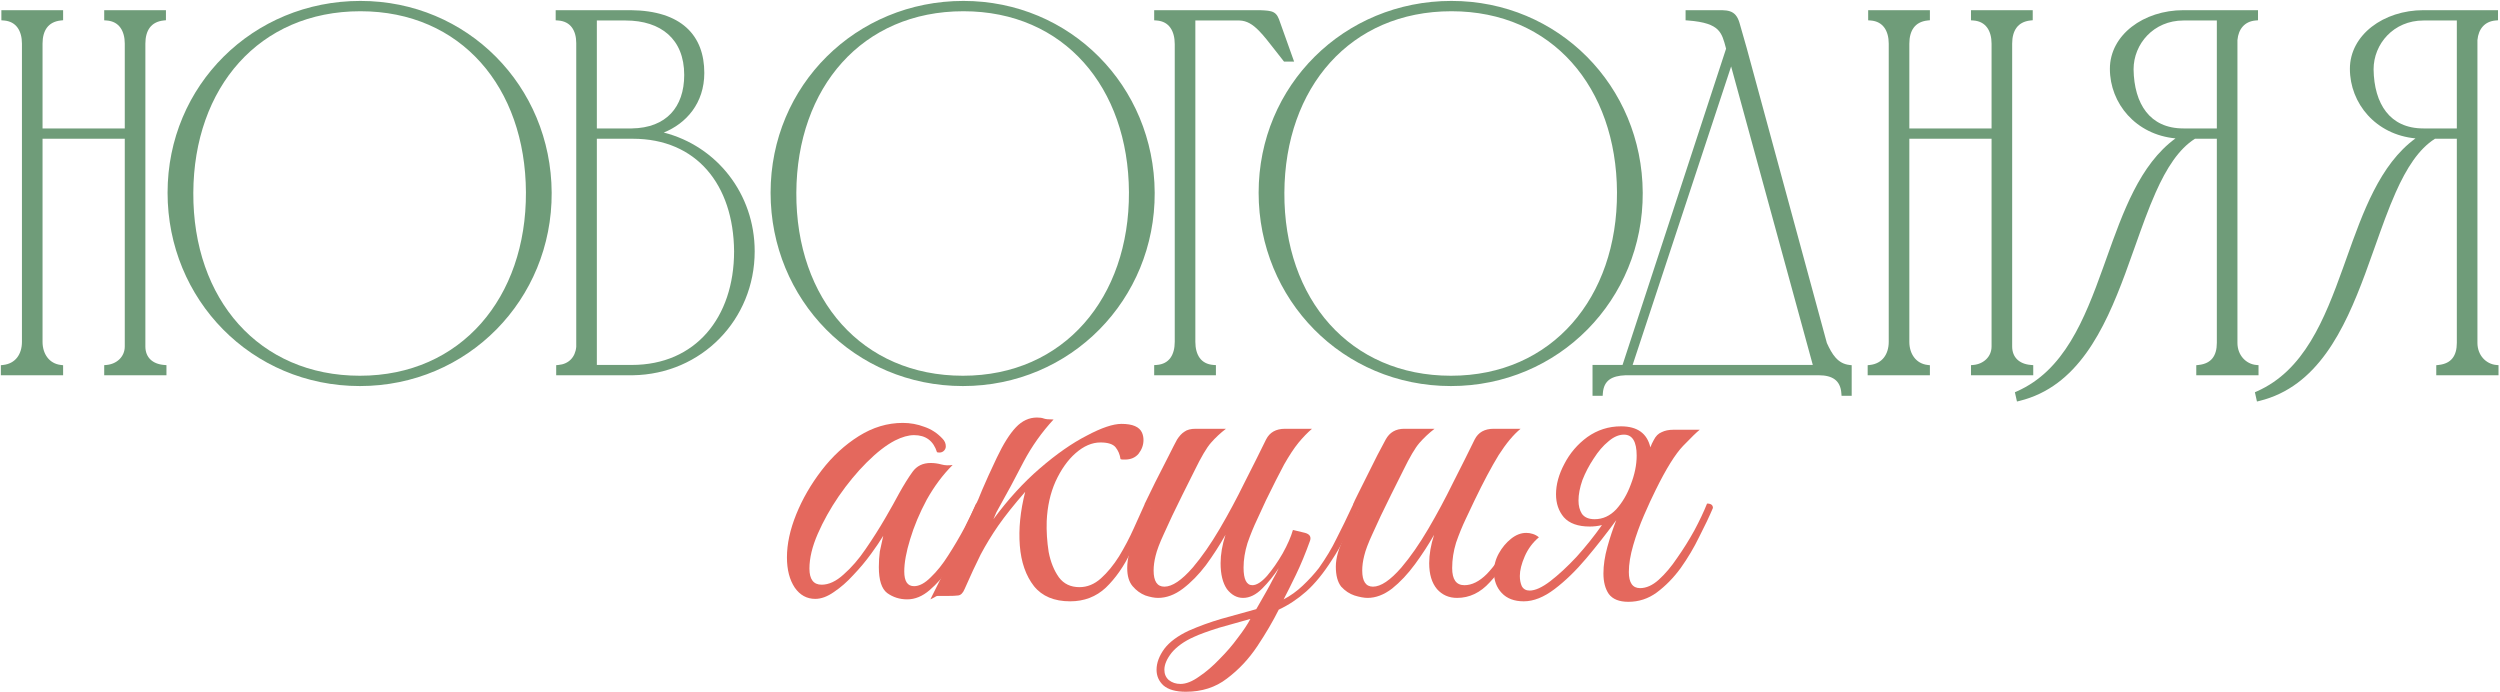 <?xml version="1.0" encoding="UTF-8"?> <svg xmlns="http://www.w3.org/2000/svg" width="1449" height="401" viewBox="0 0 1449 401" fill="none"><path fill-rule="evenodd" clip-rule="evenodd" d="M1404.62 5.9C1381.51 5.9 1362 20.252 1362 39.882C1362 59.962 1377.03 78.065 1400.02 80.208C1389.62 87.808 1382.02 98.51 1375.81 110.659C1369.65 122.692 1364.81 136.266 1359.99 149.791C1359.37 151.516 1358.76 153.241 1358.14 154.962C1347.15 185.587 1335.39 214.779 1308.06 226.846L1306.94 227.343L1308.13 232.724L1309.62 232.356C1343.11 224.099 1358.68 191.48 1370.87 158.673C1372.82 153.418 1374.68 148.16 1376.52 142.978C1380.47 131.845 1384.29 121.068 1388.58 111.45C1394.79 97.525 1401.84 86.408 1411.31 80.42H1423.98V198.716C1423.98 202.536 1423.13 205.516 1421.47 207.622C1419.84 209.696 1417.27 211.114 1413.4 211.528L1412.06 211.672V217.5H1448.14V211.65L1446.78 211.526C1441.02 211.003 1435.92 206.013 1435.92 198.716V23.258C1436.21 19.963 1437.3 17.262 1439.04 15.332C1440.77 13.405 1443.24 12.144 1446.47 11.875L1447.84 11.76V5.9H1404.62ZM1383.01 64.846C1378.29 58.822 1375.87 50.246 1375.73 40.169C1375.73 25.457 1387.33 11.88 1404.62 11.88H1423.98V74.44H1404.62C1394.75 74.44 1387.69 70.816 1383.01 64.846Z" fill="#6F9C79"></path><path fill-rule="evenodd" clip-rule="evenodd" d="M1265.52 5.9C1242.41 5.9 1222.89 20.252 1222.89 39.882C1222.89 59.962 1237.93 78.065 1260.92 80.208C1250.52 87.808 1242.91 98.51 1236.7 110.659C1230.55 122.692 1225.71 136.266 1220.88 149.791C1220.27 151.516 1219.65 153.241 1219.03 154.962C1208.04 185.587 1196.29 214.779 1168.96 226.846L1167.83 227.343L1169.03 232.724L1170.52 232.356C1204.01 224.099 1219.57 191.48 1231.76 158.673C1233.71 153.418 1235.58 148.16 1237.41 142.978C1241.36 131.845 1245.18 121.068 1249.47 111.45C1255.69 97.525 1262.74 86.408 1272.2 80.42H1284.88V198.716C1284.88 202.536 1284.03 205.516 1282.37 207.622C1280.73 209.696 1278.16 211.114 1274.3 211.528L1272.96 211.672V217.5H1309.04V211.65L1307.67 211.526C1301.91 211.003 1296.82 206.013 1296.82 198.716V23.258C1297.1 19.963 1298.2 17.262 1299.93 15.332C1301.67 13.405 1304.13 12.144 1307.36 11.875L1308.74 11.76V5.9H1265.52ZM1243.9 64.846C1239.18 58.822 1236.77 50.246 1236.62 40.169C1236.63 25.457 1248.22 11.88 1265.52 11.88H1284.88V74.44H1265.52C1255.65 74.44 1248.58 70.816 1243.9 64.846Z" fill="#6F9C79"></path><path fill-rule="evenodd" clip-rule="evenodd" d="M1118.57 5.9H1082.79V11.777L1084.19 11.876C1087.94 12.144 1090.5 13.723 1092.17 16.026C1093.87 18.378 1094.71 21.614 1094.71 25.28V198.12C1094.71 201.734 1093.74 204.892 1091.94 207.222C1090.15 209.528 1087.47 211.124 1083.83 211.529L1082.5 211.677V217.5H1118.57V211.683L1117.25 211.53C1110.47 210.748 1106.65 205.045 1106.65 198.12V80.42H1154.31V200.802C1154.31 206.738 1149.69 210.987 1143.76 211.526L1142.39 211.65V217.5H1178.47V211.635L1177.09 211.525C1173.63 211.248 1170.94 210.085 1169.12 208.299C1167.32 206.529 1166.25 204.026 1166.25 200.802V25.28C1166.25 21.459 1167.11 18.309 1168.79 16.042C1170.44 13.816 1173.02 12.28 1176.83 11.871L1178.17 11.728V5.9H1142.39V11.777L1143.79 11.876C1147.54 12.144 1150.1 13.723 1151.77 16.026C1153.47 18.378 1154.31 21.614 1154.31 25.28V74.44H1106.65V25.28C1106.65 21.459 1107.51 18.309 1109.19 16.042C1110.84 13.816 1113.42 12.28 1117.23 11.871L1118.57 11.728V5.9Z" fill="#6F9C79"></path><path fill-rule="evenodd" clip-rule="evenodd" d="M1008.21 13.221C1007.66 11.4 1006.97 9.947 1006.04 8.83C1005.09 7.686 1003.95 6.967 1002.62 6.533C1001.34 6.113 999.903 5.968 998.361 5.915C997.293 5.878 996.097 5.885 994.806 5.893C994.243 5.897 993.663 5.9 993.066 5.9H976.964V11.771L978.351 11.876C988.098 12.614 992.858 14.518 995.557 17.153C998.201 19.733 999.12 23.208 1000.42 28.141L1000.44 28.215L940.425 211.52H923.026V229.42H928.906L929.003 228.023C929.277 224.046 930.683 221.589 932.79 220.039C934.965 218.44 938.103 217.647 942.135 217.5H1054.16C1058.16 217.5 1061.29 218.293 1063.46 219.919C1065.57 221.503 1066.99 224.038 1067.26 228.023L1067.36 229.42H1073.24V211.683L1071.91 211.53C1065.11 210.745 1061.84 205.349 1058.85 198.801L1012.39 27.857L1008.21 13.233L1008.21 13.221ZM1050.7 211.52H946.269L1003.36 38.519L1050.7 211.52Z" fill="#6F9C79"></path><path fill-rule="evenodd" clip-rule="evenodd" d="M841.261 0.536C779.055 0.536 729.501 49.473 729.501 111.7C729.501 173.6 778.132 223.758 840.963 223.758C903.492 223.758 952.429 173.602 952.127 111.693C951.825 49.792 903.191 0.536 841.261 0.536ZM744.421 111.707C744.568 81.17 754.155 54.874 770.967 36.23C787.765 17.602 811.862 6.516 841.261 6.516C870.507 6.516 894.38 17.6 910.992 36.188C927.62 54.793 937.059 81.017 937.207 111.409C937.354 141.943 927.915 168.538 911.173 187.479C894.445 206.403 870.349 217.778 840.963 217.778C811.714 217.778 787.543 206.692 770.708 187.954C753.86 169.202 744.273 142.686 744.421 111.707Z" fill="#6F9C79"></path><path fill-rule="evenodd" clip-rule="evenodd" d="M730.092 5.9H668.963V11.777L670.356 11.876C674.107 12.144 676.667 13.721 678.33 16.055C680.03 18.442 680.883 21.753 680.883 25.578V198.12C680.883 201.944 680.03 205.172 678.342 207.477C676.69 209.733 674.132 211.254 670.356 211.524L668.963 211.623V217.5H704.743V211.623L703.35 211.524C699.574 211.254 697.016 209.733 695.364 207.477C693.676 205.172 692.823 201.944 692.823 198.12V11.88H718.417C722.621 12.018 725.995 14.024 729.844 17.982C732.608 20.823 735.485 24.524 739.007 29.054C740.476 30.944 742.057 32.978 743.789 35.154L744.24 35.72H750.071L741.911 12.87C741.038 10.254 740.226 8.266 738.238 7.167C737.288 6.642 736.177 6.378 734.9 6.215C733.622 6.051 732.048 5.975 730.121 5.901L730.092 5.9Z" fill="#6F9C79"></path><path fill-rule="evenodd" clip-rule="evenodd" d="M558.394 0.536C496.188 0.536 446.634 49.473 446.634 111.7C446.634 173.6 495.265 223.758 558.096 223.758C620.625 223.758 669.562 173.602 669.26 111.693C668.958 49.792 620.324 0.536 558.394 0.536ZM461.554 111.707C461.701 81.17 471.287 54.874 488.1 36.23C504.898 17.602 528.995 6.516 558.394 6.516C587.64 6.516 611.512 17.6 628.125 36.188C644.752 54.793 654.192 81.017 654.34 111.409C654.487 141.943 645.048 168.538 628.306 187.479C611.578 206.403 587.482 217.778 558.096 217.778C528.847 217.778 504.676 206.692 487.841 187.954C470.993 169.202 461.406 142.686 461.554 111.707Z" fill="#6F9C79"></path><path fill-rule="evenodd" clip-rule="evenodd" d="M365.598 5.9H322.072V11.777L323.465 11.876C327.243 12.146 329.804 13.669 331.457 15.893C333.144 18.164 333.992 21.317 333.992 24.982V201.033C333.711 204.13 332.571 206.599 330.846 208.356C329.11 210.124 326.698 211.257 323.734 211.526L322.37 211.65V217.5H366.794L366.805 217.5C406.67 216.891 437.418 185.224 437.418 145.672C437.418 112.329 415.409 84.655 384.719 76.821C397.769 71.549 408.214 59.816 408.214 42.266C408.214 31.53 404.984 22.437 397.887 16.01C390.816 9.607 380.125 6.051 365.606 5.9L365.598 5.9ZM345.932 74.44V11.88H362.61C372.936 11.88 381.406 14.642 387.277 19.88C393.122 25.096 396.572 32.927 396.572 43.458C396.572 52.864 393.899 60.504 388.863 65.819C383.838 71.123 376.291 74.293 366.175 74.44H345.932ZM345.932 211.52V80.42H366.782C385.317 80.42 399.863 87.119 409.831 98.532C419.821 109.969 425.33 126.279 425.478 145.677C425.477 164.908 419.826 181.368 409.646 192.997C399.484 204.606 384.708 211.52 366.186 211.52H345.932Z" fill="#6F9C79"></path><path fill-rule="evenodd" clip-rule="evenodd" d="M208.884 0.536C146.678 0.536 97.124 49.473 97.124 111.7C97.124 173.6 145.755 223.758 208.586 223.758C271.115 223.758 320.052 173.602 319.75 111.693C319.448 49.792 270.814 0.536 208.884 0.536ZM112.044 111.707C112.192 81.17 121.778 54.874 138.59 36.23C155.388 17.602 179.485 6.516 208.884 6.516C238.13 6.516 262.003 17.6 278.615 36.188C295.243 54.793 304.683 81.017 304.83 111.409C304.978 141.943 295.538 168.538 278.796 187.479C262.068 206.403 237.972 217.778 208.586 217.778C179.337 217.778 155.166 206.692 138.331 187.954C121.483 169.202 111.896 142.686 112.044 111.707Z" fill="#6F9C79"></path><path fill-rule="evenodd" clip-rule="evenodd" d="M36.578 5.9H0.798V11.777L2.191 11.876C5.944 12.144 8.508 13.723 10.171 16.026C11.869 18.378 12.718 21.614 12.718 25.28V198.12C12.718 201.734 11.745 204.892 9.94 207.222C8.154 209.528 5.476 211.124 1.834 211.529L0.5 211.677V217.5H36.578V211.683L35.25 211.53C28.473 210.748 24.658 205.045 24.658 198.12V80.42H72.318V200.802C72.318 206.738 67.695 210.987 61.762 211.526L60.398 211.65V217.5H96.476V211.635L95.096 211.525C91.636 211.248 88.942 210.085 87.124 208.299C85.323 206.529 84.258 204.026 84.258 200.802V25.28C84.258 21.459 85.109 18.309 86.793 16.042C88.447 13.816 91.023 12.28 94.838 11.871L96.178 11.728V5.9H60.398V11.777L61.791 11.876C65.544 12.144 68.108 13.723 69.771 16.026C71.469 18.378 72.318 21.614 72.318 25.28V74.44H24.658V25.28C24.658 21.459 25.509 18.309 27.193 16.042C28.847 13.816 31.423 12.28 35.238 11.871L36.578 11.728V5.9Z" fill="#6F9C79"></path><path d="M886.566 342.295C889.777 342.295 893.744 340.5 898.466 336.912C903.377 333.134 908.476 328.412 913.765 322.746C919.054 316.89 923.964 310.752 928.497 304.33C926.231 304.897 923.87 305.18 921.415 305.18C914.615 305.18 909.61 303.386 906.399 299.797C903.377 296.208 901.866 291.77 901.866 286.481C901.866 280.815 903.471 274.959 906.682 268.915C909.893 262.682 914.332 257.488 919.998 253.333C925.853 249.178 932.369 247.1 939.547 247.1C948.991 247.1 954.657 251.161 956.546 259.283C957.113 257.771 957.774 256.355 958.529 255.033C959.662 252.766 961.173 251.255 963.062 250.5C964.951 249.555 967.218 249.083 969.862 249.083H985.161C983.461 250.405 980.25 253.522 975.528 258.433C970.995 263.155 965.707 271.654 959.662 283.931C957.585 288.086 955.318 292.997 952.863 298.664C950.407 304.33 948.33 310.091 946.63 315.946C944.93 321.801 944.08 326.995 944.08 331.529C944.08 337.761 946.252 340.878 950.596 340.878C954.185 340.878 957.774 339.273 961.362 336.062C965.14 332.662 968.729 328.412 972.128 323.312C975.717 318.213 979.022 312.924 982.045 307.447C985.067 301.78 987.522 296.586 989.411 291.864C991.677 291.864 992.811 292.714 992.811 294.414C990.733 299.325 988.089 304.897 984.878 311.13C981.856 317.363 978.267 323.407 974.112 329.262C969.956 334.928 965.329 339.65 960.229 343.428C955.318 347.017 949.841 348.811 943.797 348.811C938.508 348.811 934.73 347.3 932.464 344.278C930.386 341.256 929.347 337.289 929.347 332.378C929.347 327.657 930.103 322.557 931.614 317.079C933.125 311.602 934.919 306.219 936.997 300.93V301.214C931.331 308.958 925.475 316.418 919.431 323.596C913.387 330.773 907.249 336.723 901.016 341.445C894.783 346.167 888.833 348.528 883.167 348.528C877.689 348.528 873.439 346.922 870.417 343.711C867.395 340.5 865.884 336.439 865.884 331.529C865.884 327.751 866.829 324.162 868.717 320.762C870.606 317.363 872.967 314.529 875.8 312.263C878.634 309.996 881.561 308.863 884.583 308.863C885.905 308.863 887.133 309.052 888.266 309.43C889.589 309.807 890.816 310.469 891.95 311.413C888.361 314.435 885.622 318.118 883.733 322.462C881.844 326.807 880.9 330.584 880.9 333.795C880.9 336.062 881.278 338.045 882.033 339.745C882.978 341.445 884.489 342.295 886.566 342.295ZM924.248 300.93C928.97 300.93 933.125 299.041 936.714 295.264C940.302 291.297 943.136 286.481 945.213 280.815C947.48 274.959 948.613 269.388 948.613 264.099C948.613 255.977 946.158 251.916 941.247 251.916C938.225 251.916 935.203 253.238 932.181 255.883C929.159 258.338 926.325 261.643 923.681 265.799C921.037 269.765 918.865 273.921 917.165 278.265C915.654 282.609 914.898 286.575 914.898 290.164C914.898 293.186 915.559 295.736 916.881 297.814C918.392 299.891 920.848 300.93 924.248 300.93Z" fill="#E4685D"></path><path d="M878.224 316.796C874.069 324.54 869.158 331.434 863.492 337.478C858.014 343.522 851.687 346.544 844.509 346.544C839.787 346.544 835.915 344.844 832.893 341.445C829.871 337.856 828.36 332.851 828.36 326.429C828.36 321.329 829.305 315.852 831.193 309.996C827.982 315.663 824.299 321.329 820.144 326.995C815.989 332.662 811.55 337.384 806.828 341.161C802.106 344.75 797.384 346.544 792.662 346.544C790.585 346.544 788.035 346.072 785.013 345.128C782.179 344.183 779.63 342.483 777.363 340.028C775.285 337.384 774.247 333.512 774.247 328.412C774.247 323.501 775.852 317.835 779.063 311.413C782.274 304.991 785.107 299.325 787.563 294.414C785.485 294.414 784.446 293.564 784.446 291.864C784.635 291.297 785.485 289.503 786.996 286.481C788.507 283.459 790.301 279.87 792.379 275.715C794.457 271.56 796.44 267.593 798.329 263.816C800.406 259.849 802.012 256.827 803.145 254.749C805.412 250.594 809 248.516 813.911 248.516H831.477C828.266 250.972 825.338 253.711 822.694 256.733C820.238 259.566 817.122 264.854 813.344 272.598C813.344 272.598 812.683 273.921 811.361 276.565C810.039 279.209 808.339 282.609 806.261 286.764C804.373 290.731 802.389 294.792 800.312 298.947C798.423 303.102 796.818 306.596 795.495 309.43C793.04 314.718 791.435 318.968 790.679 322.179C789.923 325.201 789.546 328.034 789.546 330.678C789.546 336.911 791.623 340.028 795.779 340.028C800.312 340.028 805.789 336.345 812.211 328.979C817.5 322.746 822.694 315.285 827.794 306.596C832.893 297.908 837.71 288.936 842.243 279.681C846.965 270.426 851.12 262.116 854.709 254.749C856.786 250.594 860.47 248.516 865.758 248.516H881.341C877.185 251.916 872.936 257.016 868.591 263.816C864.436 270.615 859.808 279.304 854.709 289.881C853.387 292.714 851.687 296.303 849.609 300.647C847.531 304.991 845.643 309.619 843.943 314.529C842.432 319.44 841.676 324.351 841.676 329.262C841.676 335.873 844.037 339.178 848.759 339.178C853.103 339.178 857.448 337.006 861.792 332.662C866.136 328.129 870.386 322.084 874.541 314.529C876.996 314.529 878.224 315.285 878.224 316.796Z" fill="#E4685D"></path><path d="M707.453 326.429C707.453 321.329 708.397 315.852 710.286 309.996C706.886 316.04 703.108 321.896 698.953 327.562C694.798 333.039 690.359 337.573 685.637 341.161C680.915 344.75 676.099 346.544 671.188 346.544C669.11 346.544 666.655 346.072 663.822 345.128C660.988 343.994 658.533 342.2 656.455 339.745C654.378 337.289 653.339 333.795 653.339 329.262C653.339 323.596 654.944 317.646 658.155 311.413C661.366 304.991 664.199 299.325 666.655 294.414C664.577 294.414 663.538 293.564 663.538 291.864C665.049 288.842 667.033 284.781 669.488 279.681C672.132 274.393 674.682 269.387 677.138 264.665C679.593 259.755 681.293 256.449 682.237 254.749C683.559 252.672 684.976 251.161 686.487 250.216C687.998 249.083 690.17 248.516 693.003 248.516H710.569C707.358 250.972 704.43 253.711 701.786 256.733C699.331 259.566 696.214 264.854 692.437 272.598C692.437 272.598 691.776 273.921 690.453 276.565C689.131 279.209 687.431 282.609 685.354 286.764C683.465 290.731 681.482 294.792 679.404 298.947C677.515 303.102 675.91 306.596 674.588 309.43C672.132 314.718 670.527 318.968 669.771 322.179C669.016 325.201 668.638 328.034 668.638 330.678C668.638 336.911 670.716 340.028 674.871 340.028C679.404 340.028 684.882 336.345 691.303 328.979C696.592 322.746 701.786 315.285 706.886 306.596C711.986 297.908 716.802 288.936 721.335 279.681C726.057 270.426 730.212 262.116 733.801 254.749C735.879 250.594 739.562 248.516 744.85 248.516H760.433C757.789 250.783 755.144 253.522 752.5 256.733C750.045 259.755 747.306 263.91 744.284 269.199C741.451 274.487 737.956 281.381 733.801 289.881C732.479 292.714 730.779 296.397 728.701 300.93C726.624 305.274 724.735 309.902 723.035 314.813C721.524 319.724 720.768 324.445 720.768 328.979C720.768 335.778 722.468 339.178 725.868 339.178C728.324 339.178 731.157 337.384 734.368 333.795C737.579 330.017 740.601 325.673 743.434 320.762C746.267 315.663 748.25 311.13 749.384 307.163L756.466 308.863C759.111 309.619 760.055 311.13 759.3 313.396C756.655 320.762 753.917 327.373 751.083 333.228C748.25 339.084 745.889 343.806 744.001 347.394C747.967 345.317 751.65 342.672 755.05 339.461C758.639 336.061 761.755 332.662 764.399 329.262C768.555 323.407 771.955 317.74 774.599 312.263C777.432 306.785 780.737 299.986 784.515 291.864C786.781 291.486 787.915 292.336 787.915 294.414C782.437 306.691 777.149 316.701 772.049 324.445C767.138 332.189 762.133 338.328 757.033 342.861C752.122 347.205 746.834 350.7 741.167 353.344C737.768 360.143 733.612 367.226 728.701 374.593C723.791 381.959 717.935 388.192 711.136 393.292C704.525 398.391 696.592 400.941 687.337 400.941C681.482 400.941 677.138 399.714 674.304 397.258C671.66 394.803 670.338 391.781 670.338 388.192C670.338 384.225 671.849 380.165 674.871 376.009C677.893 372.043 682.615 368.549 689.037 365.527C695.081 362.882 701.314 360.616 707.736 358.727C714.347 356.838 721.146 354.949 728.135 353.061L733.801 343.144C735.312 340.5 736.634 338.045 737.768 335.778C739.09 333.512 740.223 331.34 741.167 329.262C738.334 333.606 735.123 337.573 731.535 341.161C727.946 344.75 724.263 346.544 720.485 346.544C716.896 346.544 713.78 344.844 711.136 341.445C708.68 337.856 707.453 332.851 707.453 326.429ZM684.22 396.408C687.431 396.408 691.02 394.992 694.987 392.158C698.953 389.514 702.919 386.114 706.886 381.959C710.852 377.993 714.347 373.932 717.369 369.776C720.58 365.621 723.035 361.938 724.735 358.727C719.257 360.238 713.213 361.938 706.603 363.827C699.992 365.904 695.081 367.699 691.87 369.21C686.393 371.665 682.143 374.687 679.121 378.276C676.288 381.865 674.871 385.17 674.871 388.192C674.871 390.647 675.721 392.631 677.421 394.142C679.31 395.653 681.576 396.408 684.22 396.408Z" fill="#E4685D"></path><path d="M577.487 296.964L575.787 300.93C584.286 289.408 593.258 279.587 602.702 271.465C612.335 263.154 621.401 256.827 629.9 252.483C638.4 247.95 645.105 245.683 650.016 245.683C656.438 245.683 660.404 247.383 661.915 250.783C662.482 252.105 662.765 253.522 662.765 255.033C662.765 257.866 661.821 260.51 659.932 262.966C658.043 265.232 655.399 266.365 651.999 266.365C651.81 266.365 651.433 266.365 650.866 266.365C650.299 266.365 649.827 266.271 649.449 266.082C649.072 263.438 648.127 261.171 646.616 259.282C645.105 257.394 642.178 256.449 637.833 256.449C632.922 256.449 628.106 258.527 623.384 262.682C618.851 266.649 614.979 272.126 611.768 279.115C608.746 285.914 607.046 293.564 606.668 302.063C606.479 307.919 606.857 313.868 607.802 319.912C608.935 325.768 610.918 330.678 613.751 334.645C616.584 338.422 620.551 340.311 625.651 340.311C630.184 340.311 634.339 338.611 638.117 335.211C641.894 331.812 645.388 327.562 648.599 322.462C651.81 317.174 654.643 311.791 657.099 306.313C659.554 300.836 661.726 296.019 663.615 291.864C665.882 291.864 667.015 292.714 667.015 294.414C663.426 303.102 659.554 311.602 655.399 319.912C651.433 328.223 646.616 335.117 640.95 340.595C635.283 345.883 628.389 348.527 620.268 348.527C611.013 348.527 604.024 345.6 599.302 339.745C594.58 333.7 591.841 325.862 591.086 316.229C590.33 306.596 591.369 296.208 594.202 285.064C587.781 292.431 582.586 298.947 578.62 304.613C574.842 310.091 571.443 315.663 568.42 321.329C565.587 326.995 562.471 333.7 559.071 341.444C558.127 343.711 556.899 344.939 555.388 345.128C554.066 345.316 551.894 345.411 548.872 345.411H543.489C542.922 345.411 542.261 345.694 541.505 346.261C540.75 346.639 539.994 347.016 539.239 347.394C541.505 342.861 543.866 338.139 546.322 333.228C548.588 328.317 551.327 322.557 554.538 315.946C557.749 309.335 561.526 301.308 565.871 291.864C566.248 291.297 567.382 288.653 569.27 283.931C571.348 279.02 574.181 272.787 577.77 265.232C581.548 257.299 585.231 251.444 588.819 247.666C592.408 243.889 596.469 242 601.002 242C602.702 242 604.024 242.189 604.968 242.567C605.913 242.944 607.802 243.133 610.635 243.133C603.835 250.5 598.074 258.621 593.352 267.499C588.819 276.376 583.531 286.198 577.487 296.964Z" fill="#E4685D"></path><path d="M525.81 347.394C521.466 347.394 517.594 346.167 514.194 343.711C510.983 341.256 509.378 336.251 509.378 328.695C509.378 325.484 509.567 322.462 509.945 319.629C510.511 316.796 511.172 313.774 511.928 310.563C510.228 313.396 507.867 316.89 504.845 321.046C501.823 325.201 498.423 329.262 494.645 333.228C491.057 337.195 487.279 340.5 483.313 343.145C479.535 345.789 475.946 347.111 472.547 347.111C467.636 347.111 463.669 344.939 460.647 340.595C457.625 336.062 456.114 330.206 456.114 323.029C456.114 315.285 457.909 306.974 461.497 298.097C465.086 289.22 469.997 280.72 476.23 272.598C482.463 264.477 489.64 257.866 497.762 252.766C505.884 247.667 514.383 245.117 523.261 245.117C527.605 245.117 531.76 245.872 535.727 247.383C539.693 248.705 543.187 250.972 546.209 254.183C547.531 255.505 548.192 257.016 548.192 258.716C548.192 259.849 547.72 260.794 546.776 261.549C545.832 262.305 544.604 262.494 543.093 262.116C541.015 255.505 536.576 252.2 529.777 252.2C526.566 252.2 522.883 253.238 518.727 255.316C513.628 257.96 508.15 262.21 502.295 268.065C496.629 273.732 491.246 280.248 486.146 287.614C481.235 294.792 477.174 302.064 473.963 309.43C470.752 316.796 469.147 323.501 469.147 329.545C469.147 335.778 471.508 338.895 476.23 338.895C480.385 338.895 484.635 336.912 488.979 332.945C493.512 328.979 497.762 324.068 501.728 318.213C505.884 312.169 509.661 306.219 513.061 300.364C516.461 294.508 519.105 289.786 520.994 286.198C523.827 281.098 526.471 276.848 528.927 273.448C531.382 270.049 534.877 268.349 539.41 268.349C541.487 268.349 543.565 268.632 545.643 269.199C547.72 269.765 549.892 269.86 552.159 269.482C546.493 275.148 541.487 281.854 537.143 289.598C532.988 297.342 529.777 304.991 527.51 312.546C525.244 319.913 524.11 326.146 524.11 331.245C524.11 336.912 525.999 339.745 529.777 339.745C532.799 339.745 536.01 338.045 539.41 334.645C542.998 331.245 546.398 326.995 549.609 321.896C553.009 316.607 556.125 311.319 558.959 306.03C561.792 300.553 564.058 295.831 565.758 291.864C566.703 291.864 567.458 291.959 568.025 292.147C568.78 292.336 569.158 293.092 569.158 294.414C568.969 295.169 568.591 296.019 568.025 296.964C567.647 297.719 566.986 299.136 566.041 301.214C564.53 304.236 562.453 308.297 559.809 313.396C557.164 318.496 554.048 323.69 550.459 328.979C546.87 334.078 542.998 338.423 538.843 342.011C534.688 345.6 530.343 347.394 525.81 347.394Z" fill="#E4685D"></path></svg> 